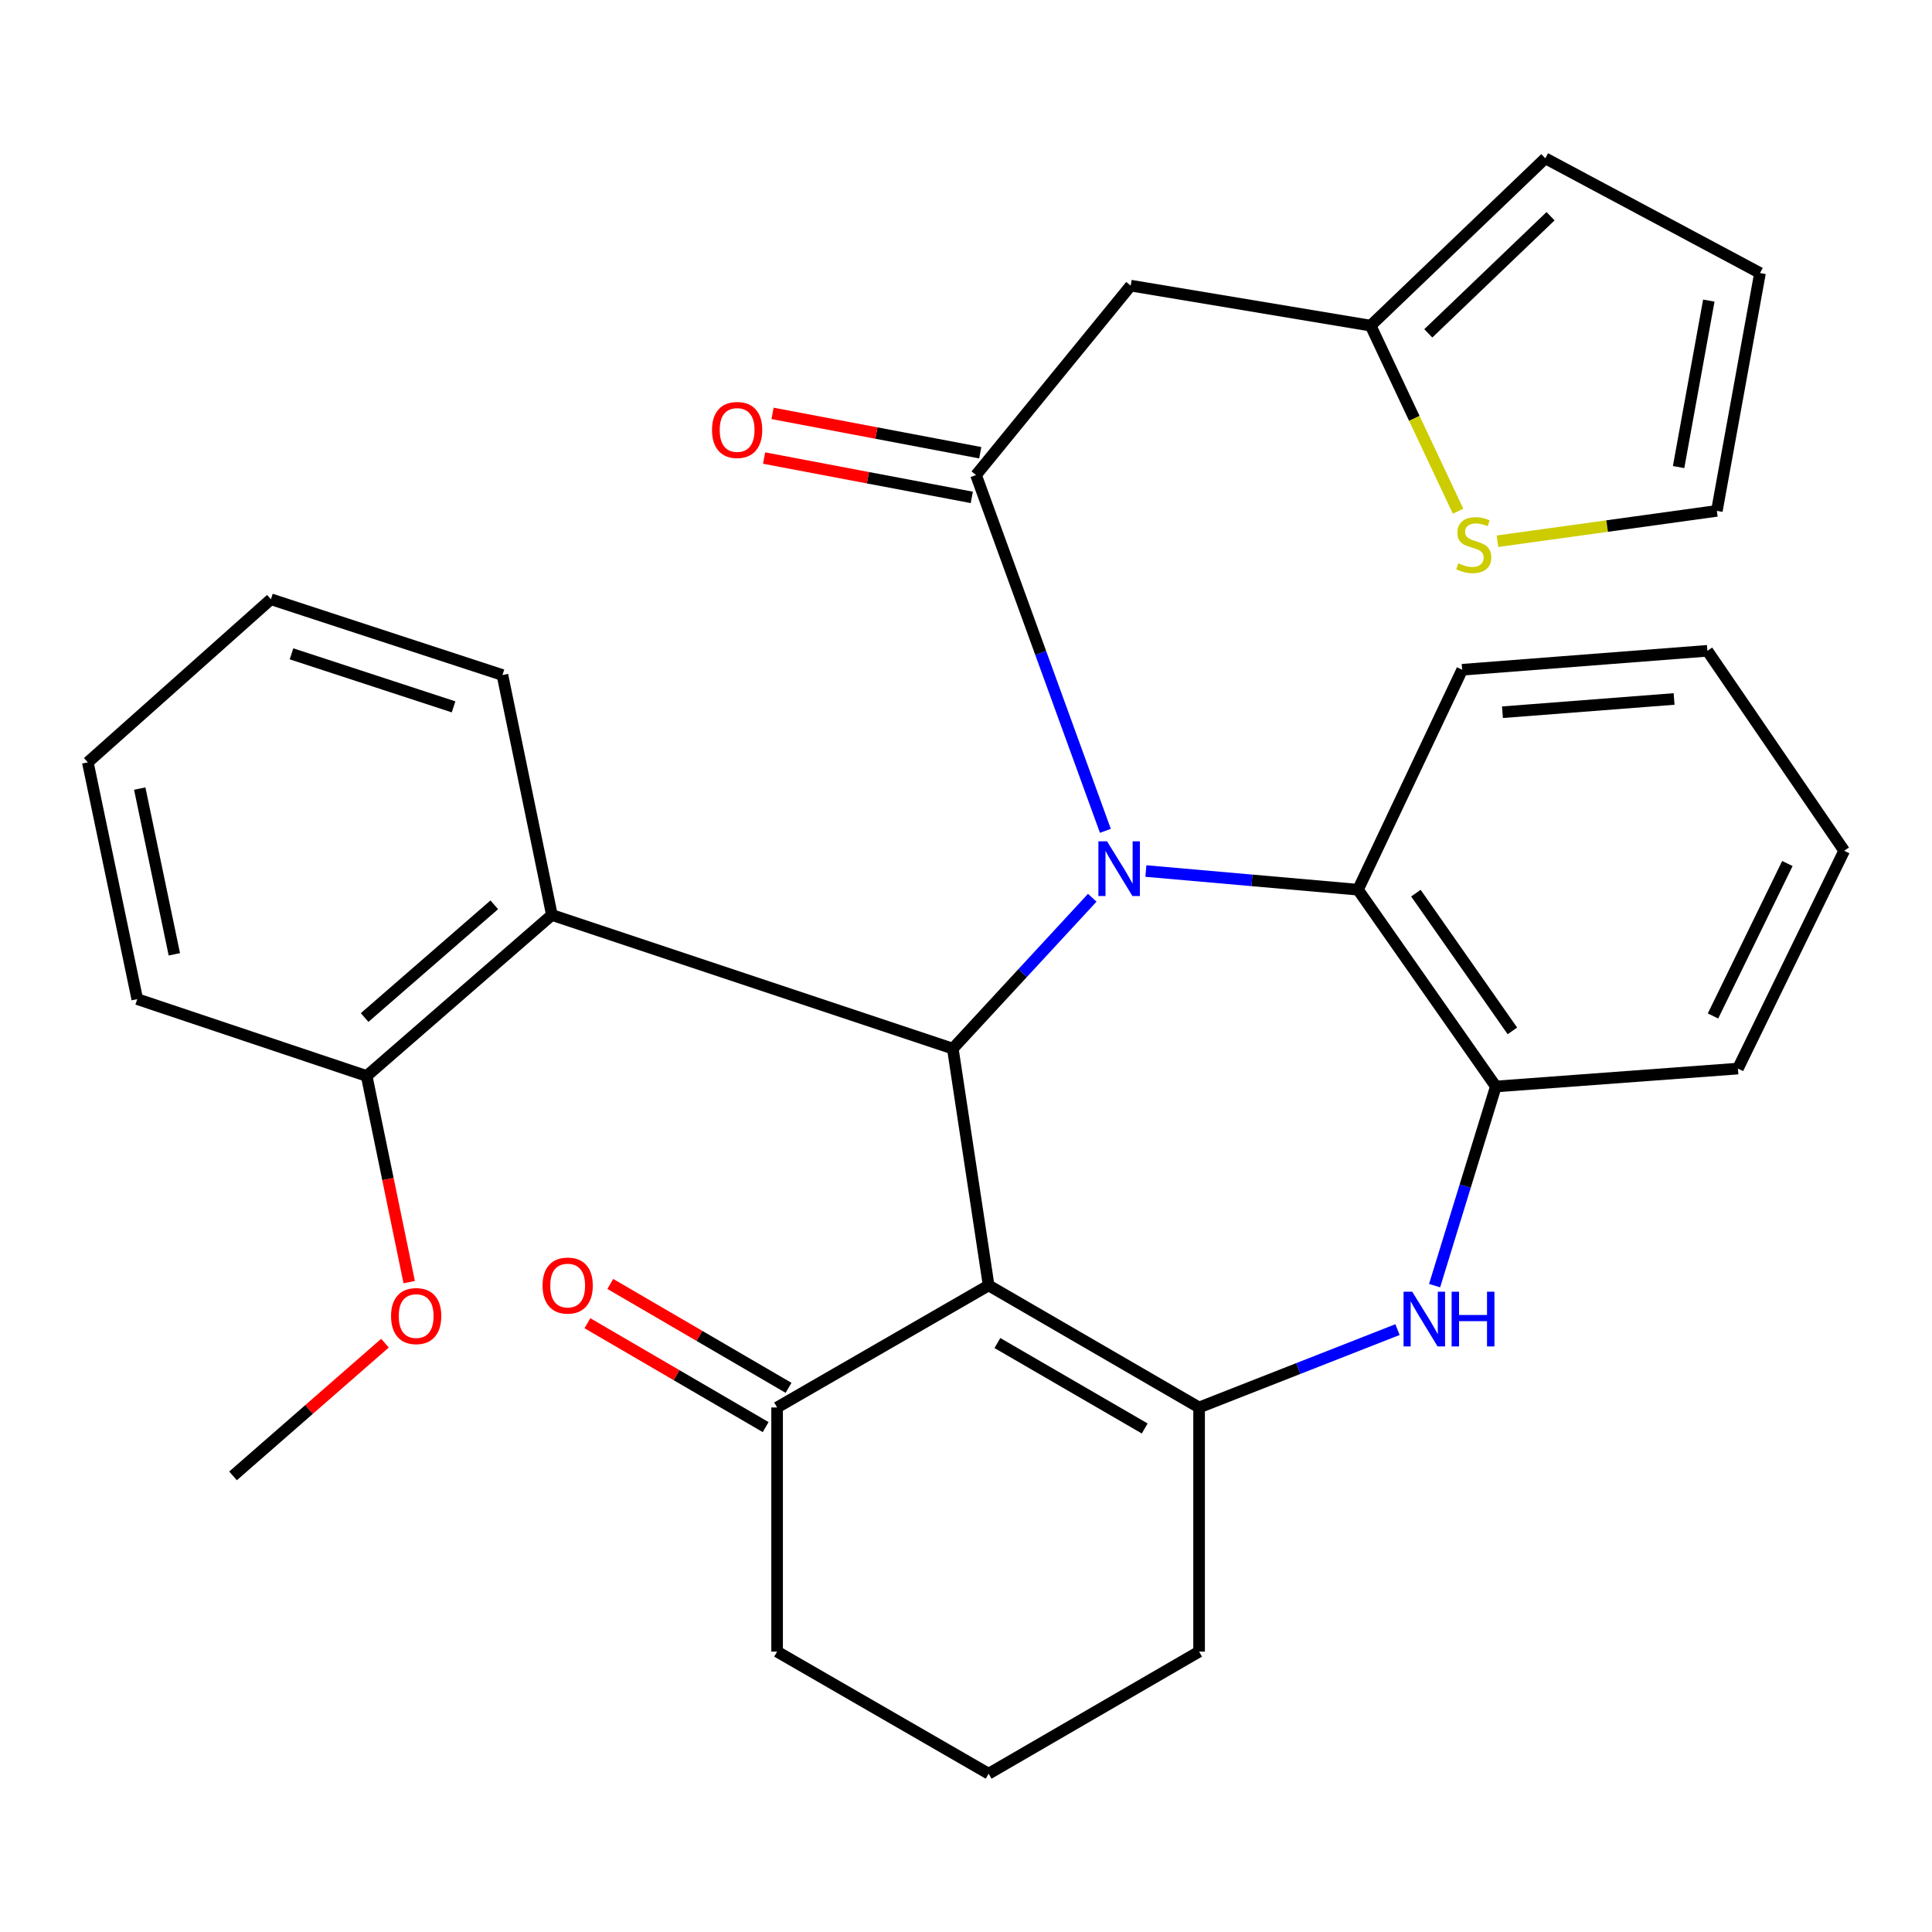 <?xml version='1.0' encoding='iso-8859-1'?>
<svg version='1.1' baseProfile='full'
              xmlns='http://www.w3.org/2000/svg'
                      xmlns:rdkit='http://www.rdkit.org/xml'
                      xmlns:xlink='http://www.w3.org/1999/xlink'
                  xml:space='preserve'
width='1000px' height='1000px' viewBox='0 0 1000 1000'>
<!-- END OF HEADER -->
<rect style='opacity:1.0;fill:#FFFFFF;stroke:none' width='1000' height='1000' x='0' y='0'> </rect>
<path class='bond-1' d='M 565.354,464.672 L 529.266,503.714' style='fill:none;fill-rule:evenodd;stroke:#0000FF;stroke-width:6px;stroke-linecap:butt;stroke-linejoin:miter;stroke-opacity:1' />
<path class='bond-1' d='M 529.266,503.714 L 493.177,542.757' style='fill:none;fill-rule:evenodd;stroke:#000000;stroke-width:6px;stroke-linecap:butt;stroke-linejoin:miter;stroke-opacity:1' />
<path class='bond-2' d='M 572.146,430.043 L 538.668,337.967' style='fill:none;fill-rule:evenodd;stroke:#0000FF;stroke-width:6px;stroke-linecap:butt;stroke-linejoin:miter;stroke-opacity:1' />
<path class='bond-2' d='M 538.668,337.967 L 505.189,245.892' style='fill:none;fill-rule:evenodd;stroke:#000000;stroke-width:6px;stroke-linecap:butt;stroke-linejoin:miter;stroke-opacity:1' />
<path class='bond-5' d='M 593.108,450.842 L 648.001,455.677' style='fill:none;fill-rule:evenodd;stroke:#0000FF;stroke-width:6px;stroke-linecap:butt;stroke-linejoin:miter;stroke-opacity:1' />
<path class='bond-5' d='M 648.001,455.677 L 702.895,460.511' style='fill:none;fill-rule:evenodd;stroke:#000000;stroke-width:6px;stroke-linecap:butt;stroke-linejoin:miter;stroke-opacity:1' />
<path class='bond-0' d='M 511.712,665.327 L 493.177,542.757' style='fill:none;fill-rule:evenodd;stroke:#000000;stroke-width:6px;stroke-linecap:butt;stroke-linejoin:miter;stroke-opacity:1' />
<path class='bond-3' d='M 511.712,665.327 L 620.649,728.501' style='fill:none;fill-rule:evenodd;stroke:#000000;stroke-width:6px;stroke-linecap:butt;stroke-linejoin:miter;stroke-opacity:1' />
<path class='bond-3' d='M 516.249,695.157 L 592.505,739.379' style='fill:none;fill-rule:evenodd;stroke:#000000;stroke-width:6px;stroke-linecap:butt;stroke-linejoin:miter;stroke-opacity:1' />
<path class='bond-9' d='M 511.712,665.327 L 402.226,728.501' style='fill:none;fill-rule:evenodd;stroke:#000000;stroke-width:6px;stroke-linecap:butt;stroke-linejoin:miter;stroke-opacity:1' />
<path class='bond-6' d='M 493.177,542.757 L 285.655,473.583' style='fill:none;fill-rule:evenodd;stroke:#000000;stroke-width:6px;stroke-linecap:butt;stroke-linejoin:miter;stroke-opacity:1' />
<path class='bond-7' d='M 505.189,245.892 L 585.252,147.843' style='fill:none;fill-rule:evenodd;stroke:#000000;stroke-width:6px;stroke-linecap:butt;stroke-linejoin:miter;stroke-opacity:1' />
<path class='bond-12' d='M 507.379,234.333 L 453.624,224.15' style='fill:none;fill-rule:evenodd;stroke:#000000;stroke-width:6px;stroke-linecap:butt;stroke-linejoin:miter;stroke-opacity:1' />
<path class='bond-12' d='M 453.624,224.15 L 399.87,213.968' style='fill:none;fill-rule:evenodd;stroke:#FF0000;stroke-width:6px;stroke-linecap:butt;stroke-linejoin:miter;stroke-opacity:1' />
<path class='bond-12' d='M 503,257.45 L 449.245,247.268' style='fill:none;fill-rule:evenodd;stroke:#000000;stroke-width:6px;stroke-linecap:butt;stroke-linejoin:miter;stroke-opacity:1' />
<path class='bond-12' d='M 449.245,247.268 L 395.491,237.085' style='fill:none;fill-rule:evenodd;stroke:#FF0000;stroke-width:6px;stroke-linecap:butt;stroke-linejoin:miter;stroke-opacity:1' />
<path class='bond-18' d='M 620.649,728.501 L 620.649,854.876' style='fill:none;fill-rule:evenodd;stroke:#000000;stroke-width:6px;stroke-linecap:butt;stroke-linejoin:miter;stroke-opacity:1' />
<path class='bond-31' d='M 620.649,728.501 L 671.999,708.348' style='fill:none;fill-rule:evenodd;stroke:#000000;stroke-width:6px;stroke-linecap:butt;stroke-linejoin:miter;stroke-opacity:1' />
<path class='bond-31' d='M 671.999,708.348 L 723.349,688.195' style='fill:none;fill-rule:evenodd;stroke:#0000FF;stroke-width:6px;stroke-linecap:butt;stroke-linejoin:miter;stroke-opacity:1' />
<path class='bond-4' d='M 742.542,665.443 L 758.39,613.903' style='fill:none;fill-rule:evenodd;stroke:#0000FF;stroke-width:6px;stroke-linecap:butt;stroke-linejoin:miter;stroke-opacity:1' />
<path class='bond-4' d='M 758.39,613.903 L 774.238,562.364' style='fill:none;fill-rule:evenodd;stroke:#000000;stroke-width:6px;stroke-linecap:butt;stroke-linejoin:miter;stroke-opacity:1' />
<path class='bond-8' d='M 702.895,460.511 L 774.238,562.364' style='fill:none;fill-rule:evenodd;stroke:#000000;stroke-width:6px;stroke-linecap:butt;stroke-linejoin:miter;stroke-opacity:1' />
<path class='bond-8' d='M 732.867,462.29 L 782.808,533.587' style='fill:none;fill-rule:evenodd;stroke:#000000;stroke-width:6px;stroke-linecap:butt;stroke-linejoin:miter;stroke-opacity:1' />
<path class='bond-21' d='M 702.895,460.511 L 756.814,346.659' style='fill:none;fill-rule:evenodd;stroke:#000000;stroke-width:6px;stroke-linecap:butt;stroke-linejoin:miter;stroke-opacity:1' />
<path class='bond-13' d='M 285.655,473.583 L 189.789,556.926' style='fill:none;fill-rule:evenodd;stroke:#000000;stroke-width:6px;stroke-linecap:butt;stroke-linejoin:miter;stroke-opacity:1' />
<path class='bond-13' d='M 255.838,468.328 L 188.732,526.668' style='fill:none;fill-rule:evenodd;stroke:#000000;stroke-width:6px;stroke-linecap:butt;stroke-linejoin:miter;stroke-opacity:1' />
<path class='bond-20' d='M 285.655,473.583 L 260.061,349.391' style='fill:none;fill-rule:evenodd;stroke:#000000;stroke-width:6px;stroke-linecap:butt;stroke-linejoin:miter;stroke-opacity:1' />
<path class='bond-10' d='M 585.252,147.843 L 709.443,168.548' style='fill:none;fill-rule:evenodd;stroke:#000000;stroke-width:6px;stroke-linecap:butt;stroke-linejoin:miter;stroke-opacity:1' />
<path class='bond-22' d='M 774.238,562.364 L 899.541,553.096' style='fill:none;fill-rule:evenodd;stroke:#000000;stroke-width:6px;stroke-linecap:butt;stroke-linejoin:miter;stroke-opacity:1' />
<path class='bond-16' d='M 408.149,718.337 L 362.017,691.452' style='fill:none;fill-rule:evenodd;stroke:#000000;stroke-width:6px;stroke-linecap:butt;stroke-linejoin:miter;stroke-opacity:1' />
<path class='bond-16' d='M 362.017,691.452 L 315.885,664.567' style='fill:none;fill-rule:evenodd;stroke:#FF0000;stroke-width:6px;stroke-linecap:butt;stroke-linejoin:miter;stroke-opacity:1' />
<path class='bond-16' d='M 396.302,738.666 L 350.17,711.781' style='fill:none;fill-rule:evenodd;stroke:#000000;stroke-width:6px;stroke-linecap:butt;stroke-linejoin:miter;stroke-opacity:1' />
<path class='bond-16' d='M 350.17,711.781 L 304.038,684.896' style='fill:none;fill-rule:evenodd;stroke:#FF0000;stroke-width:6px;stroke-linecap:butt;stroke-linejoin:miter;stroke-opacity:1' />
<path class='bond-23' d='M 402.226,728.501 L 402.226,854.876' style='fill:none;fill-rule:evenodd;stroke:#000000;stroke-width:6px;stroke-linecap:butt;stroke-linejoin:miter;stroke-opacity:1' />
<path class='bond-11' d='M 709.443,168.548 L 732.065,216.568' style='fill:none;fill-rule:evenodd;stroke:#000000;stroke-width:6px;stroke-linecap:butt;stroke-linejoin:miter;stroke-opacity:1' />
<path class='bond-11' d='M 732.065,216.568 L 754.687,264.587' style='fill:none;fill-rule:evenodd;stroke:#CCCC00;stroke-width:6px;stroke-linecap:butt;stroke-linejoin:miter;stroke-opacity:1' />
<path class='bond-15' d='M 709.443,168.548 L 799.845,81.937' style='fill:none;fill-rule:evenodd;stroke:#000000;stroke-width:6px;stroke-linecap:butt;stroke-linejoin:miter;stroke-opacity:1' />
<path class='bond-15' d='M 739.281,172.546 L 802.562,111.918' style='fill:none;fill-rule:evenodd;stroke:#000000;stroke-width:6px;stroke-linecap:butt;stroke-linejoin:miter;stroke-opacity:1' />
<path class='bond-14' d='M 775.07,280.142 L 831.854,272.285' style='fill:none;fill-rule:evenodd;stroke:#CCCC00;stroke-width:6px;stroke-linecap:butt;stroke-linejoin:miter;stroke-opacity:1' />
<path class='bond-14' d='M 831.854,272.285 L 888.639,264.427' style='fill:none;fill-rule:evenodd;stroke:#000000;stroke-width:6px;stroke-linecap:butt;stroke-linejoin:miter;stroke-opacity:1' />
<path class='bond-19' d='M 189.789,556.926 L 200.795,610.277' style='fill:none;fill-rule:evenodd;stroke:#000000;stroke-width:6px;stroke-linecap:butt;stroke-linejoin:miter;stroke-opacity:1' />
<path class='bond-19' d='M 200.795,610.277 L 211.801,663.627' style='fill:none;fill-rule:evenodd;stroke:#FF0000;stroke-width:6px;stroke-linecap:butt;stroke-linejoin:miter;stroke-opacity:1' />
<path class='bond-25' d='M 189.789,556.926 L 71.048,517.15' style='fill:none;fill-rule:evenodd;stroke:#000000;stroke-width:6px;stroke-linecap:butt;stroke-linejoin:miter;stroke-opacity:1' />
<path class='bond-33' d='M 888.639,264.427 L 910.978,141.32' style='fill:none;fill-rule:evenodd;stroke:#000000;stroke-width:6px;stroke-linecap:butt;stroke-linejoin:miter;stroke-opacity:1' />
<path class='bond-33' d='M 868.84,241.76 L 884.477,155.585' style='fill:none;fill-rule:evenodd;stroke:#000000;stroke-width:6px;stroke-linecap:butt;stroke-linejoin:miter;stroke-opacity:1' />
<path class='bond-17' d='M 799.845,81.937 L 910.978,141.32' style='fill:none;fill-rule:evenodd;stroke:#000000;stroke-width:6px;stroke-linecap:butt;stroke-linejoin:miter;stroke-opacity:1' />
<path class='bond-35' d='M 620.649,854.876 L 511.712,918.063' style='fill:none;fill-rule:evenodd;stroke:#000000;stroke-width:6px;stroke-linecap:butt;stroke-linejoin:miter;stroke-opacity:1' />
<path class='bond-26' d='M 199.263,695.22 L 159.939,729.566' style='fill:none;fill-rule:evenodd;stroke:#FF0000;stroke-width:6px;stroke-linecap:butt;stroke-linejoin:miter;stroke-opacity:1' />
<path class='bond-26' d='M 159.939,729.566 L 120.615,763.912' style='fill:none;fill-rule:evenodd;stroke:#000000;stroke-width:6px;stroke-linecap:butt;stroke-linejoin:miter;stroke-opacity:1' />
<path class='bond-27' d='M 260.061,349.391 L 140.222,310.177' style='fill:none;fill-rule:evenodd;stroke:#000000;stroke-width:6px;stroke-linecap:butt;stroke-linejoin:miter;stroke-opacity:1' />
<path class='bond-27' d='M 234.768,365.871 L 150.881,338.421' style='fill:none;fill-rule:evenodd;stroke:#000000;stroke-width:6px;stroke-linecap:butt;stroke-linejoin:miter;stroke-opacity:1' />
<path class='bond-28' d='M 756.814,346.659 L 883.738,336.856' style='fill:none;fill-rule:evenodd;stroke:#000000;stroke-width:6px;stroke-linecap:butt;stroke-linejoin:miter;stroke-opacity:1' />
<path class='bond-28' d='M 777.665,368.647 L 866.511,361.785' style='fill:none;fill-rule:evenodd;stroke:#000000;stroke-width:6px;stroke-linecap:butt;stroke-linejoin:miter;stroke-opacity:1' />
<path class='bond-32' d='M 899.541,553.096 L 954.545,440.355' style='fill:none;fill-rule:evenodd;stroke:#000000;stroke-width:6px;stroke-linecap:butt;stroke-linejoin:miter;stroke-opacity:1' />
<path class='bond-32' d='M 886.646,525.868 L 925.149,446.949' style='fill:none;fill-rule:evenodd;stroke:#000000;stroke-width:6px;stroke-linecap:butt;stroke-linejoin:miter;stroke-opacity:1' />
<path class='bond-24' d='M 402.226,854.876 L 511.712,918.063' style='fill:none;fill-rule:evenodd;stroke:#000000;stroke-width:6px;stroke-linecap:butt;stroke-linejoin:miter;stroke-opacity:1' />
<path class='bond-34' d='M 71.048,517.15 L 45.455,394.592' style='fill:none;fill-rule:evenodd;stroke:#000000;stroke-width:6px;stroke-linecap:butt;stroke-linejoin:miter;stroke-opacity:1' />
<path class='bond-34' d='M 90.241,493.956 L 72.325,408.166' style='fill:none;fill-rule:evenodd;stroke:#000000;stroke-width:6px;stroke-linecap:butt;stroke-linejoin:miter;stroke-opacity:1' />
<path class='bond-30' d='M 140.222,310.177 L 45.455,394.592' style='fill:none;fill-rule:evenodd;stroke:#000000;stroke-width:6px;stroke-linecap:butt;stroke-linejoin:miter;stroke-opacity:1' />
<path class='bond-29' d='M 883.738,336.856 L 954.545,440.355' style='fill:none;fill-rule:evenodd;stroke:#000000;stroke-width:6px;stroke-linecap:butt;stroke-linejoin:miter;stroke-opacity:1' />
<path  class='atom-0' d='M 573.005 435.463
L 582.285 450.463
Q 583.205 451.943, 584.685 454.623
Q 586.165 457.303, 586.245 457.463
L 586.245 435.463
L 590.005 435.463
L 590.005 463.783
L 586.125 463.783
L 576.165 447.383
Q 575.005 445.463, 573.765 443.263
Q 572.565 441.063, 572.205 440.383
L 572.205 463.783
L 568.525 463.783
L 568.525 435.463
L 573.005 435.463
' fill='#0000FF'/>
<path  class='atom-5' d='M 730.96 668.591
L 740.24 683.591
Q 741.16 685.071, 742.64 687.751
Q 744.12 690.431, 744.2 690.591
L 744.2 668.591
L 747.96 668.591
L 747.96 696.911
L 744.08 696.911
L 734.12 680.511
Q 732.96 678.591, 731.72 676.391
Q 730.52 674.191, 730.16 673.511
L 730.16 696.911
L 726.48 696.911
L 726.48 668.591
L 730.96 668.591
' fill='#0000FF'/>
<path  class='atom-5' d='M 751.36 668.591
L 755.2 668.591
L 755.2 680.631
L 769.68 680.631
L 769.68 668.591
L 773.52 668.591
L 773.52 696.911
L 769.68 696.911
L 769.68 683.831
L 755.2 683.831
L 755.2 696.911
L 751.36 696.911
L 751.36 668.591
' fill='#0000FF'/>
<path  class='atom-12' d='M 754.814 291.558
Q 755.134 291.678, 756.454 292.238
Q 757.774 292.798, 759.214 293.158
Q 760.694 293.478, 762.134 293.478
Q 764.814 293.478, 766.374 292.198
Q 767.934 290.878, 767.934 288.598
Q 767.934 287.038, 767.134 286.078
Q 766.374 285.118, 765.174 284.598
Q 763.974 284.078, 761.974 283.478
Q 759.454 282.718, 757.934 281.998
Q 756.454 281.278, 755.374 279.758
Q 754.334 278.238, 754.334 275.678
Q 754.334 272.118, 756.734 269.918
Q 759.174 267.718, 763.974 267.718
Q 767.254 267.718, 770.974 269.278
L 770.054 272.358
Q 766.654 270.958, 764.094 270.958
Q 761.334 270.958, 759.814 272.118
Q 758.294 273.238, 758.334 275.198
Q 758.334 276.718, 759.094 277.638
Q 759.894 278.558, 761.014 279.078
Q 762.174 279.598, 764.094 280.198
Q 766.654 280.998, 768.174 281.798
Q 769.694 282.598, 770.774 284.238
Q 771.894 285.838, 771.894 288.598
Q 771.894 292.518, 769.254 294.638
Q 766.654 296.718, 762.294 296.718
Q 759.774 296.718, 757.854 296.158
Q 755.974 295.638, 753.734 294.718
L 754.814 291.558
' fill='#CCCC00'/>
<path  class='atom-13' d='M 368.534 222.548
Q 368.534 215.748, 371.894 211.948
Q 375.254 208.148, 381.534 208.148
Q 387.814 208.148, 391.174 211.948
Q 394.534 215.748, 394.534 222.548
Q 394.534 229.428, 391.134 233.348
Q 387.734 237.228, 381.534 237.228
Q 375.294 237.228, 371.894 233.348
Q 368.534 229.468, 368.534 222.548
M 381.534 234.028
Q 385.854 234.028, 388.174 231.148
Q 390.534 228.228, 390.534 222.548
Q 390.534 216.988, 388.174 214.188
Q 385.854 211.348, 381.534 211.348
Q 377.214 211.348, 374.854 214.148
Q 372.534 216.948, 372.534 222.548
Q 372.534 228.268, 374.854 231.148
Q 377.214 234.028, 381.534 234.028
' fill='#FF0000'/>
<path  class='atom-17' d='M 280.825 665.407
Q 280.825 658.607, 284.185 654.807
Q 287.545 651.007, 293.825 651.007
Q 300.105 651.007, 303.465 654.807
Q 306.825 658.607, 306.825 665.407
Q 306.825 672.287, 303.425 676.207
Q 300.025 680.087, 293.825 680.087
Q 287.585 680.087, 284.185 676.207
Q 280.825 672.327, 280.825 665.407
M 293.825 676.887
Q 298.145 676.887, 300.465 674.007
Q 302.825 671.087, 302.825 665.407
Q 302.825 659.847, 300.465 657.047
Q 298.145 654.207, 293.825 654.207
Q 289.505 654.207, 287.145 657.007
Q 284.825 659.807, 284.825 665.407
Q 284.825 671.127, 287.145 674.007
Q 289.505 676.887, 293.825 676.887
' fill='#FF0000'/>
<path  class='atom-20' d='M 202.409 681.198
Q 202.409 674.398, 205.769 670.598
Q 209.129 666.798, 215.409 666.798
Q 221.689 666.798, 225.049 670.598
Q 228.409 674.398, 228.409 681.198
Q 228.409 688.078, 225.009 691.998
Q 221.609 695.878, 215.409 695.878
Q 209.169 695.878, 205.769 691.998
Q 202.409 688.118, 202.409 681.198
M 215.409 692.678
Q 219.729 692.678, 222.049 689.798
Q 224.409 686.878, 224.409 681.198
Q 224.409 675.638, 222.049 672.838
Q 219.729 669.998, 215.409 669.998
Q 211.089 669.998, 208.729 672.798
Q 206.409 675.598, 206.409 681.198
Q 206.409 686.918, 208.729 689.798
Q 211.089 692.678, 215.409 692.678
' fill='#FF0000'/>
</svg>
